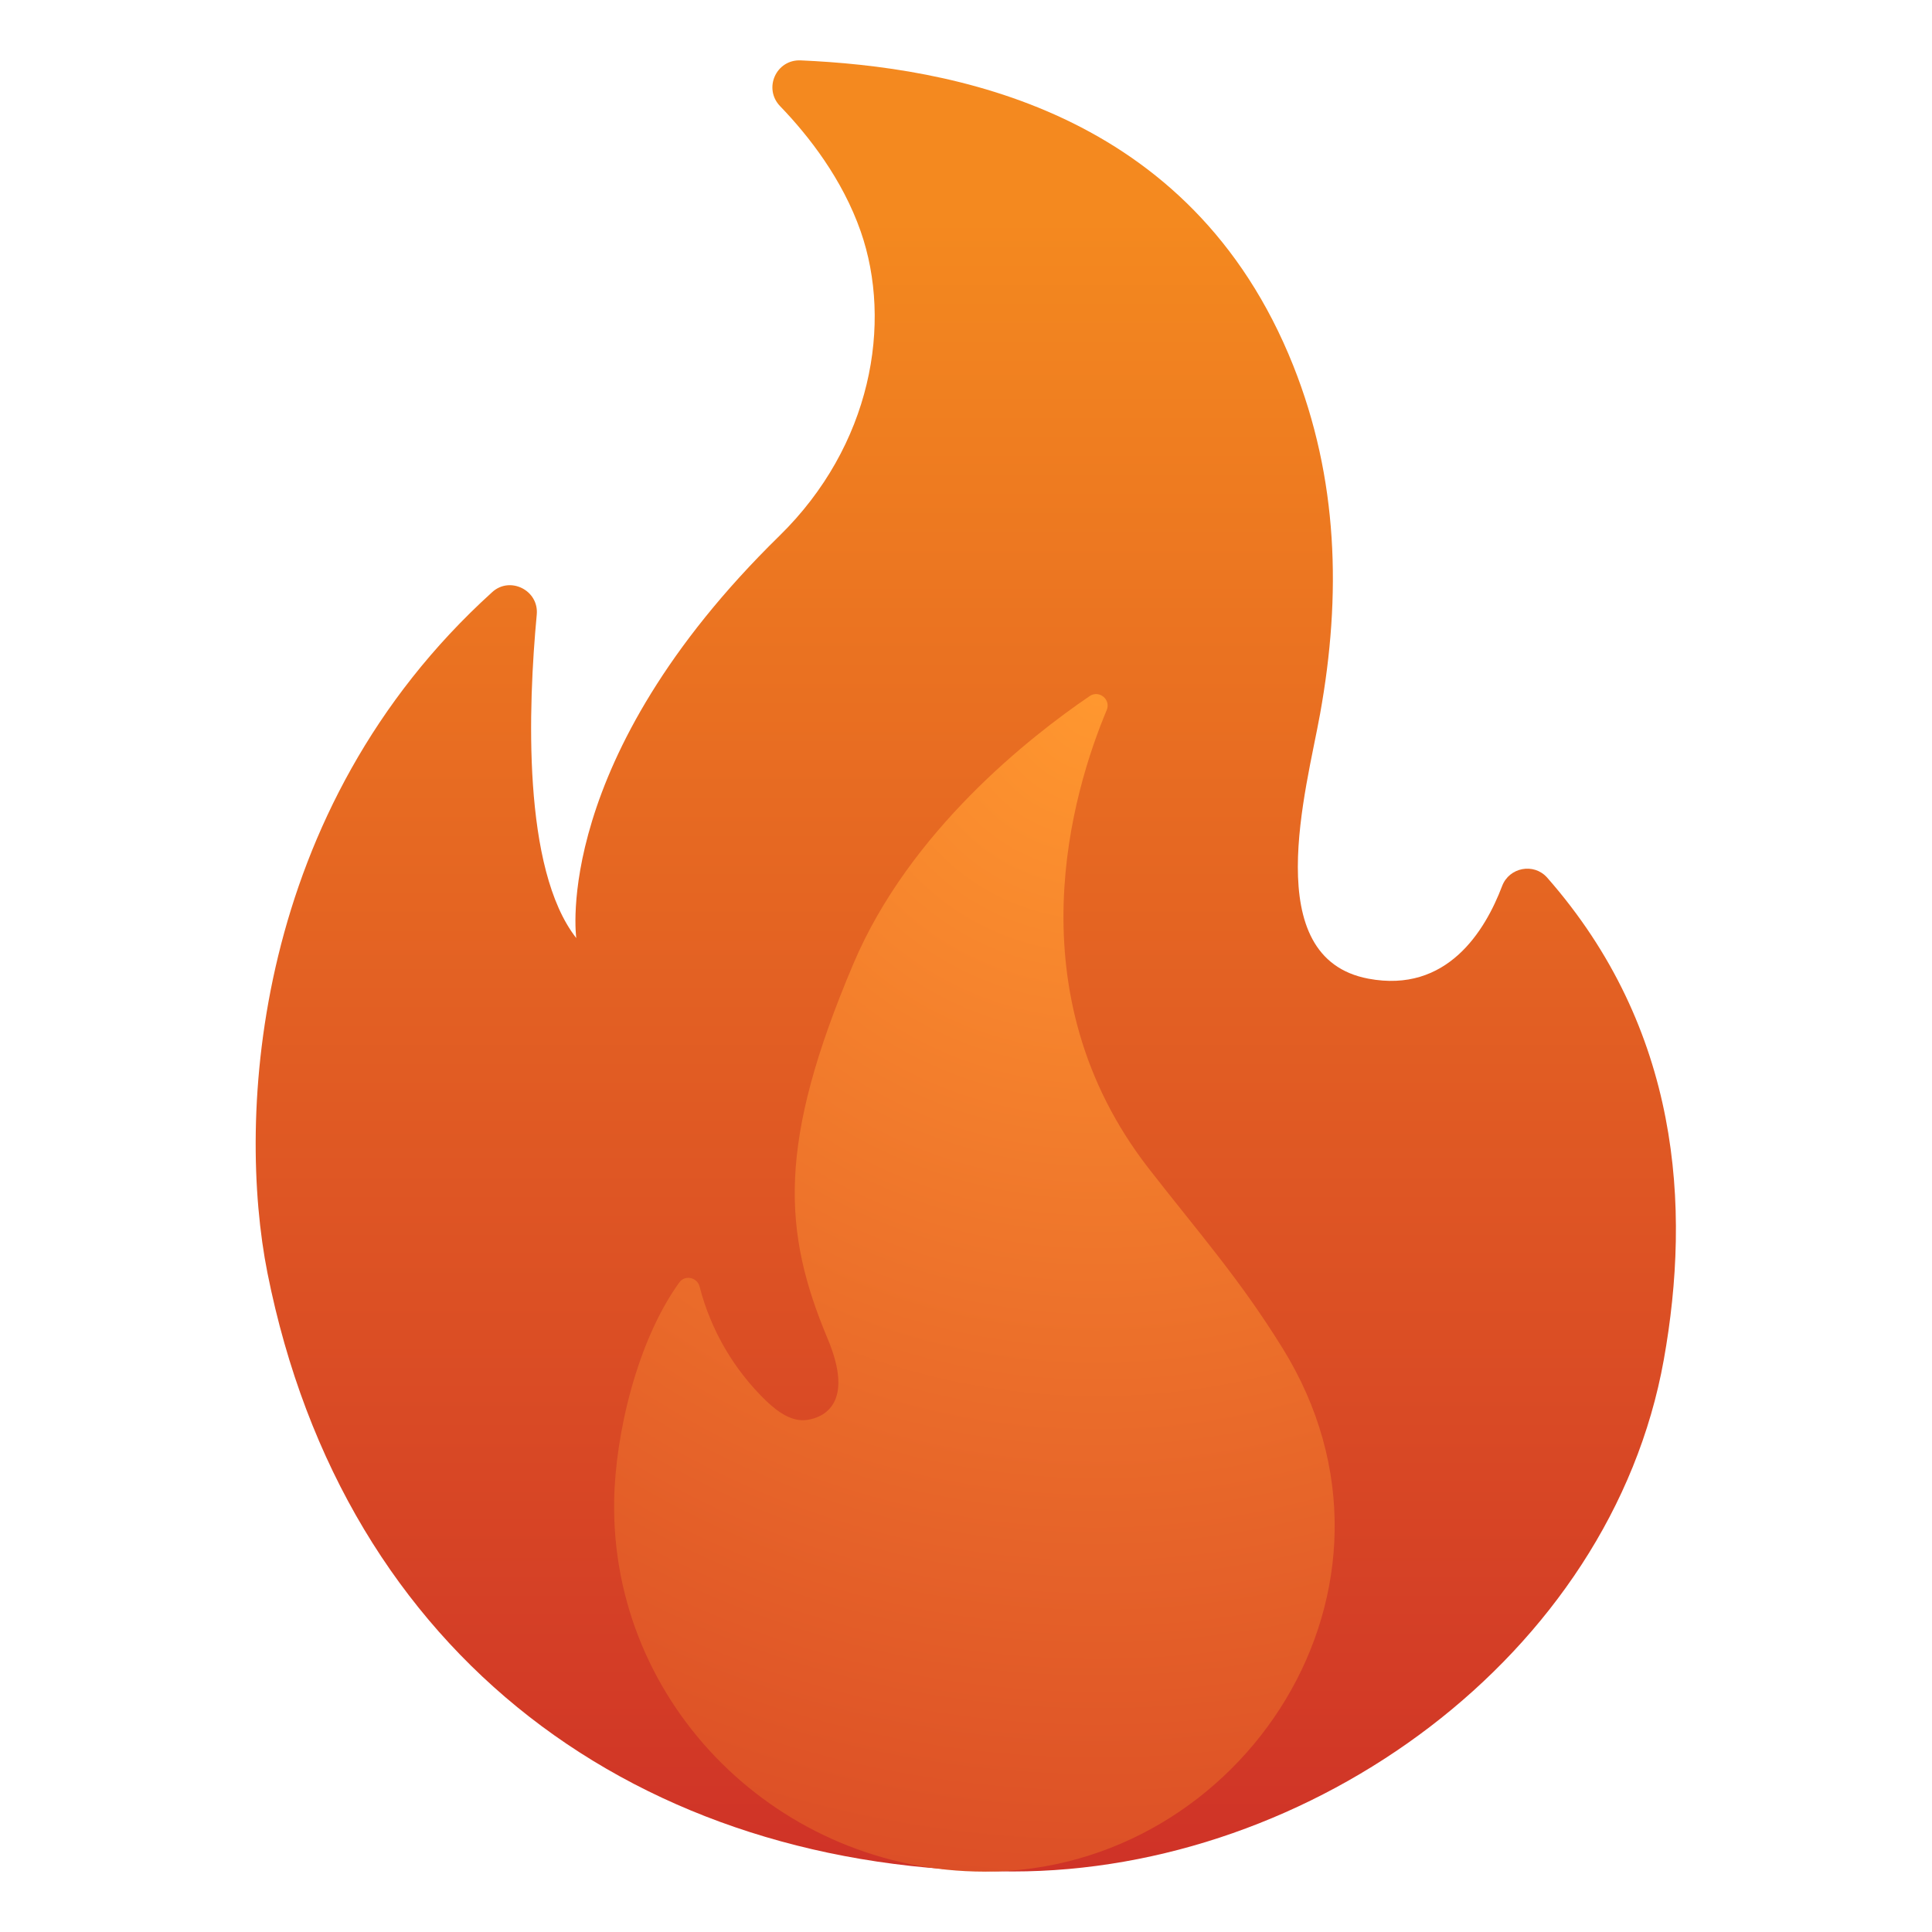 <svg width="391" height="391" viewBox="0 0 391 391" fill="none" xmlns="http://www.w3.org/2000/svg">
<path d="M108.625 124.417C106.884 142.99 105.662 175.858 116.628 189.849C116.628 189.849 111.466 153.742 157.744 108.441C176.378 90.205 180.685 65.401 174.178 46.798C170.482 36.259 163.731 27.553 157.866 21.474C154.445 17.901 157.072 12.005 162.051 12.219C192.17 13.563 240.984 21.933 261.726 73.985C270.829 96.834 271.501 120.446 267.163 144.456C264.414 159.791 254.639 193.881 276.938 198.066C292.853 201.06 300.551 188.413 304.003 179.31C305.438 175.522 310.417 174.575 313.106 177.6C339.987 208.177 342.278 244.192 336.718 275.197C325.966 335.13 265.269 378.751 204.97 378.751C129.641 378.751 69.677 335.649 54.129 257.632C47.867 226.139 51.044 163.823 99.613 119.835C103.218 116.536 109.113 119.469 108.625 124.417Z" fill="url(#paint0_linear_397_336)"/>
<path d="M232.492 236.494C204.725 200.754 217.158 159.974 223.97 143.723C224.886 141.585 222.442 139.569 220.518 140.882C208.574 149.008 184.106 168.13 172.712 195.042C157.286 231.423 158.385 249.232 167.519 270.981C173.017 284.086 166.633 286.866 163.426 287.354C160.31 287.843 157.438 285.766 155.147 283.597C148.557 277.27 143.86 269.23 141.585 260.382C141.096 258.488 138.622 257.968 137.491 259.526C128.938 271.348 124.509 290.318 124.295 303.728C123.623 345.18 157.866 378.781 199.288 378.781C251.492 378.781 289.523 321.048 259.526 272.784C250.82 258.732 242.634 249.537 232.492 236.494Z" fill="url(#paint1_radial_397_336)"/>
<defs>
<linearGradient id="paint0_linear_397_336" x1="195.5" y1="378.685" x2="195.5" y2="44.22" gradientUnits="userSpaceOnUse">
<stop stop-color="#CF3227"/>
<stop offset="1" stop-color="#F4891F"/>
</linearGradient>
<radialGradient id="paint1_radial_397_336" cx="0" cy="0" r="1" gradientUnits="userSpaceOnUse" gradientTransform="translate(222.439 140.083) rotate(95.095) scale(303.318 303.318)">
<stop stop-color="#FF972F"/>
<stop offset="0.941" stop-color="#D64225"/>
</radialGradient>
</defs>
</svg>
